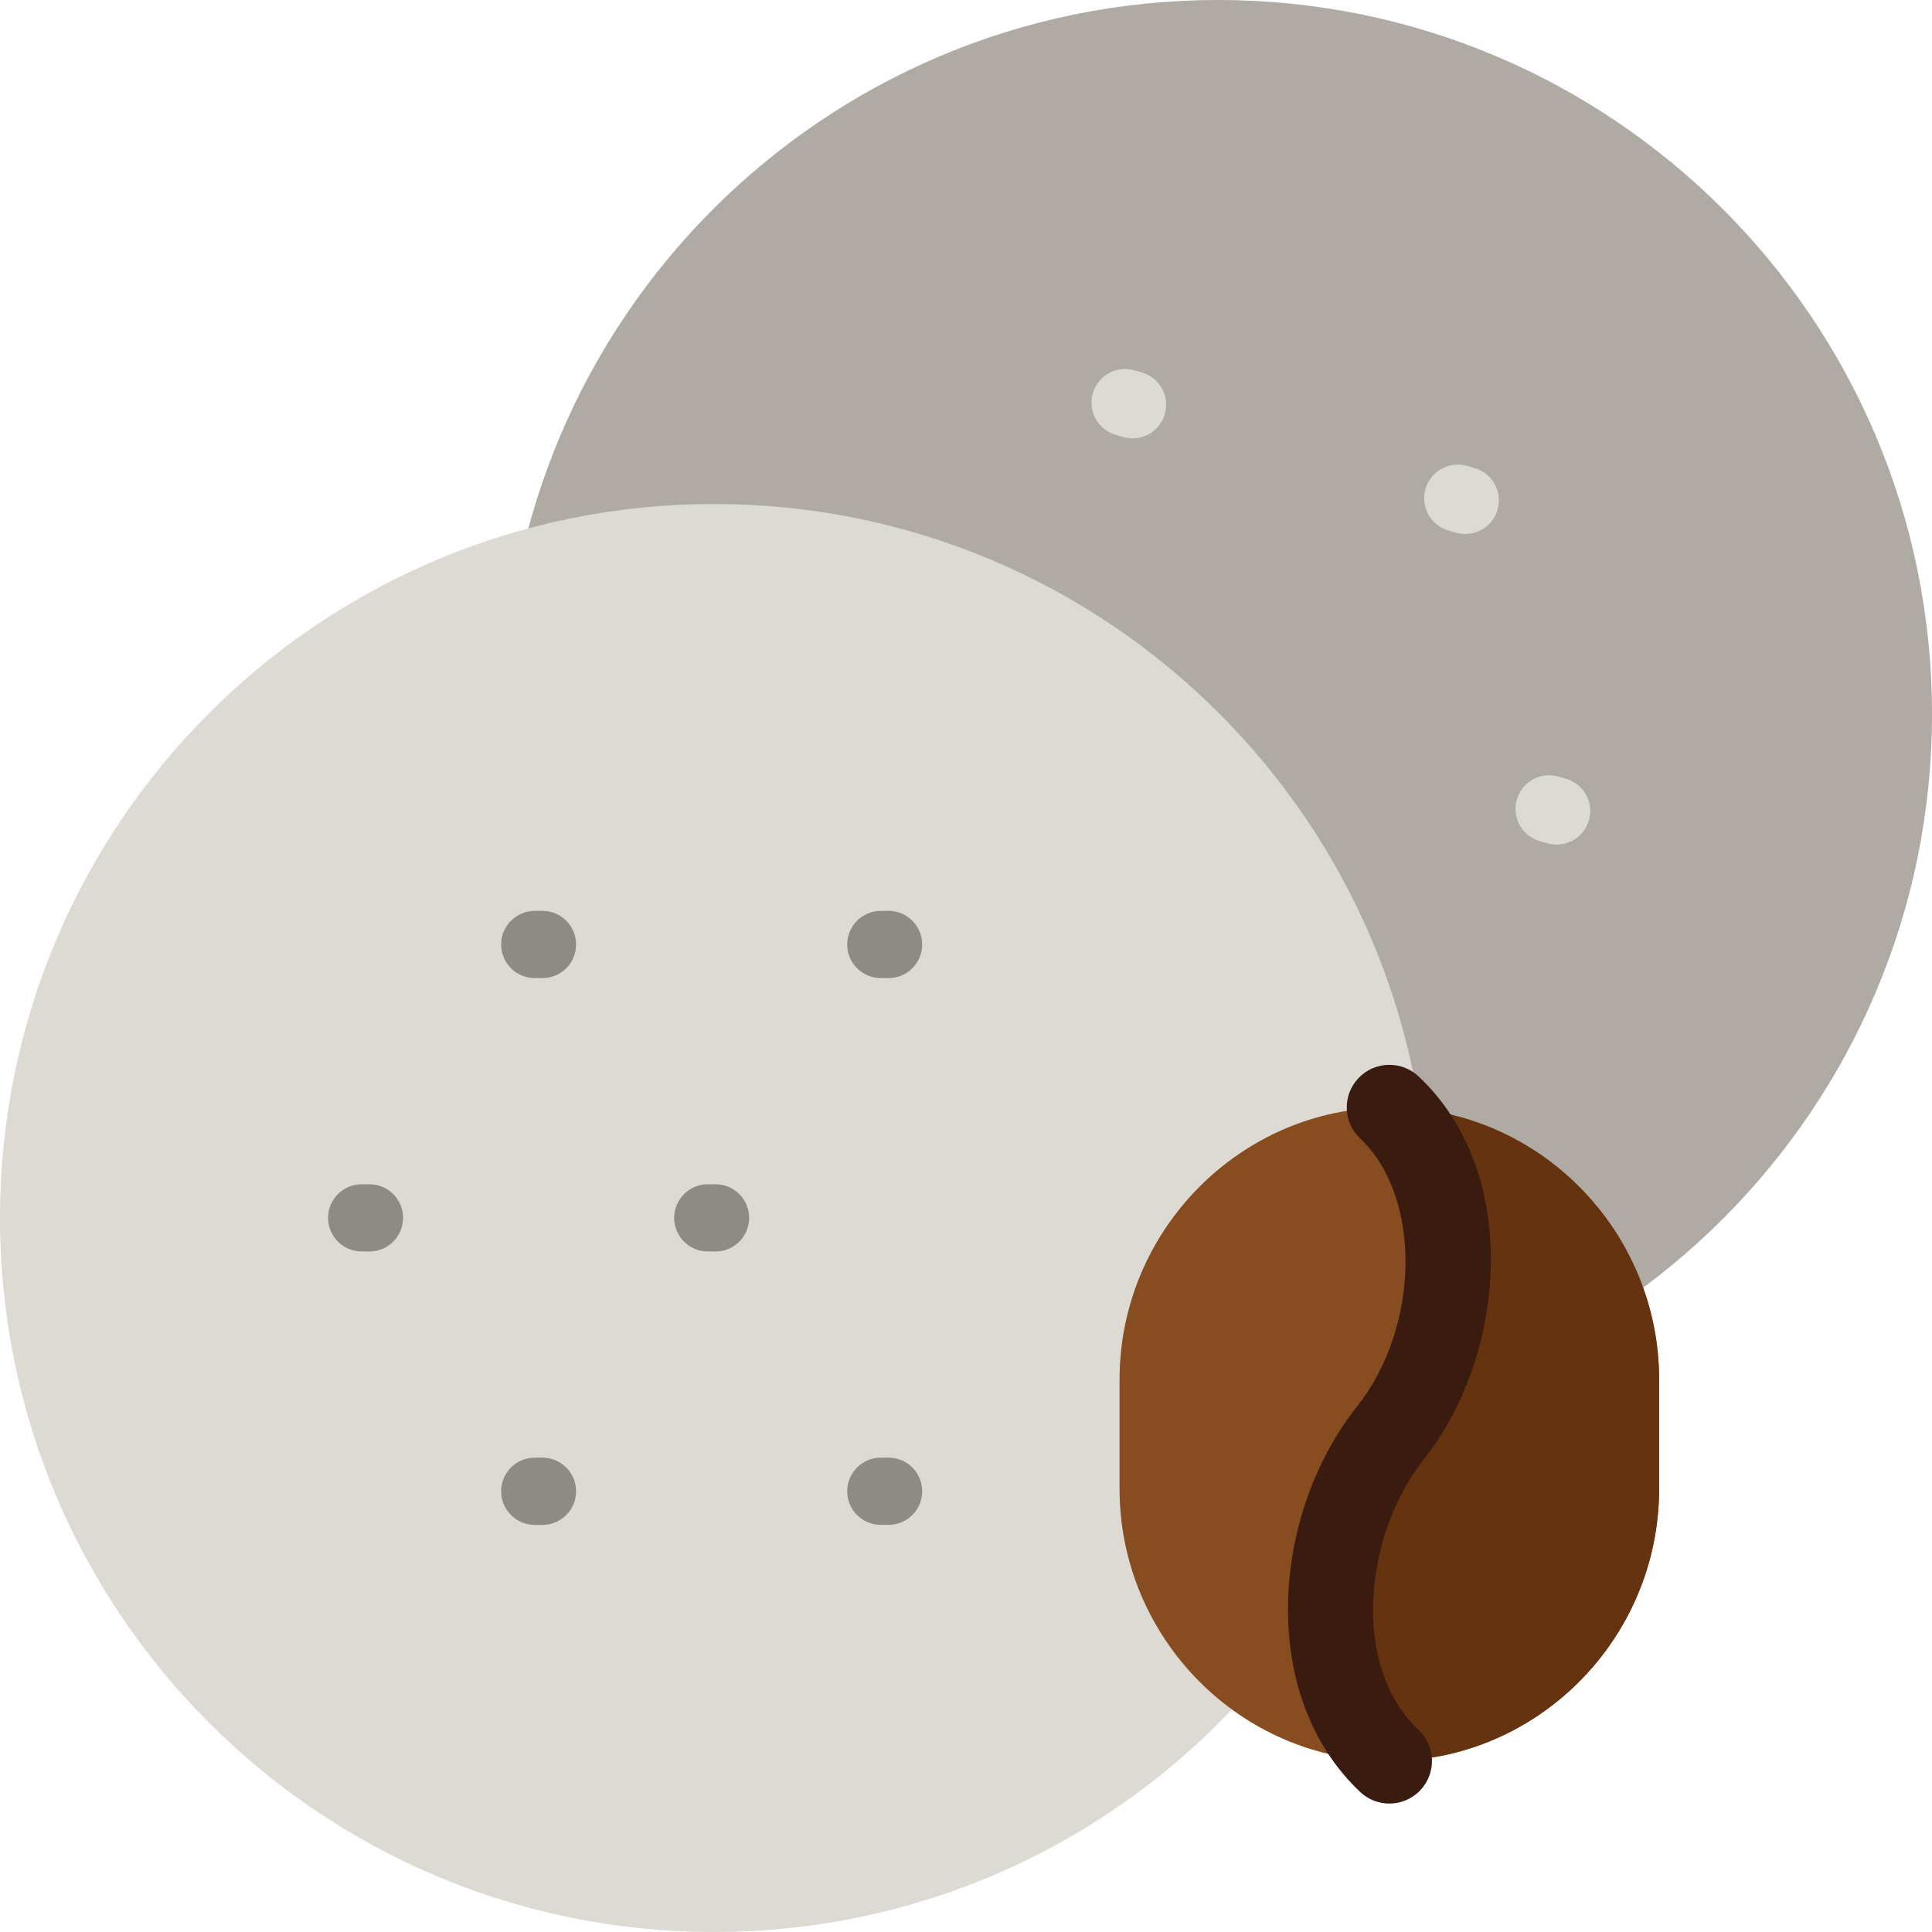 <?xml version="1.0" encoding="iso-8859-1"?>
<!-- Uploaded to: SVG Repo, www.svgrepo.com, Generator: SVG Repo Mixer Tools -->
<svg height="800px" width="800px" version="1.1" id="Layer_1" xmlns="http://www.w3.org/2000/svg" xmlns:xlink="http://www.w3.org/1999/xlink" 
	 viewBox="0 0 512 512" xml:space="preserve">
<path style="fill:#AFAAA3;" d="M512,189.217c0,104.501-84.716,189.217-189.217,189.217s-189.217-84.716-189.217-189.217
	C133.565,84.715,218.281,0,322.783,0S512,84.715,512,189.217z"/>
<path style="fill:#DDDAD4;" d="M378.435,322.783C378.435,427.284,293.719,512,189.217,512S0,427.284,0,322.783
	C0,218.28,84.716,133.565,189.217,133.565S378.435,218.28,378.435,322.783z"/>
<path style="fill:#8E8A86;" d="M152.672,395.201c0,4.917-3.987,8.904-8.904,8.904h-2.06c-4.917,0-8.904-3.987-8.904-8.904
	s3.987-8.904,8.904-8.904h2.06C148.685,386.296,152.672,390.283,152.672,395.201z M233.419,259.202h2.066
	c4.917,0,8.904-3.987,8.904-8.904s-3.987-8.904-8.904-8.904h-2.066c-4.917,0-8.904,3.987-8.904,8.904S228.5,259.202,233.419,259.202
	z M97.914,313.845h-2.066c-4.917,0-8.904,3.987-8.904,8.904s3.987,8.904,8.904,8.904h2.066c4.917,0,8.904-3.987,8.904-8.904
	S102.832,313.845,97.914,313.845z M235.484,386.296h-2.066c-4.917,0-8.904,3.987-8.904,8.904s3.987,8.904,8.904,8.904h2.066
	c4.917,0,8.904-3.987,8.904-8.904S240.402,386.296,235.484,386.296z M189.631,313.845h-2.065c-4.917,0-8.904,3.987-8.904,8.904
	s3.987,8.904,8.904,8.904h2.065c4.917,0,8.904-3.987,8.904-8.904S194.549,313.845,189.631,313.845z M143.767,241.394h-2.06
	c-4.917,0-8.904,3.987-8.904,8.904s3.987,8.904,8.904,8.904h2.06c4.917,0,8.904-3.987,8.904-8.904S148.685,241.394,143.767,241.394z
	"/>
<path style="fill:#DDDAD4;" d="M396.869,135.069c-1.123,3.903-4.685,6.443-8.553,6.443c-0.816,0-1.645-0.114-2.468-0.35
	l-1.986-0.571c-4.726-1.36-7.454-6.294-6.094-11.02c1.36-4.726,6.297-7.453,11.02-6.094l1.986,0.572
	C395.501,125.409,398.229,130.342,396.869,135.069z M302.598,98.707l-1.986-0.571c-4.725-1.357-9.659,1.373-11.016,6.101
	c-1.357,4.727,1.375,9.659,6.101,11.016l1.986,0.57c0.821,0.236,1.647,0.348,2.462,0.348c3.87,0,7.433-2.543,8.555-6.449
	C310.056,104.996,307.325,100.064,302.598,98.707z M414.978,206.367l-1.986-0.57c-4.726-1.357-9.659,1.373-11.016,6.101
	c-1.357,4.727,1.375,9.659,6.101,11.016l1.986,0.57c0.821,0.236,1.647,0.348,2.462,0.348c3.87,0,7.433-2.543,8.555-6.449
	C422.436,212.657,419.704,207.725,414.978,206.367z"/>
<path style="fill:#874D20;" d="M368.185,293.482L368.185,293.482c39.332,0,71.5,32.47,71.5,72.162v28.866
	c0,39.692-32.168,72.163-71.5,72.163l0,0c-39.322,0-71.493-32.471-71.493-72.163v-28.866
	C296.692,325.951,328.863,293.482,368.185,293.482L368.185,293.482z"/>
<path style="fill:#663310;" d="M439.684,365.644v28.867c0,39.692-32.168,72.163-71.5,72.163c-0.483,0-0.961-0.028-1.441-0.037
	c-21.32-22.634-16.219-63.159,2.323-86.507c18.296-23.049,22.647-63.76,2.519-86.56
	C409.352,295.376,439.684,327.102,439.684,365.644z"/>
<path style="fill:#391B10;" d="M375.939,458.451c4.539,4.275,4.754,11.421,0.479,15.961c-2.222,2.359-5.218,3.549-8.222,3.549
	c-2.777,0-5.559-1.017-7.739-3.071c-12.831-12.084-19.613-30.048-19.094-50.58c0.473-18.765,7.142-37.584,18.3-51.631
	c16.747-21.098,17.135-55.592,0.796-70.977c-4.539-4.275-4.755-11.421-0.481-15.961c4.276-4.54,11.422-4.754,15.961-0.481
	c27.637,26.022,22.923,74.356,1.408,101.459C361.678,406.451,357.748,441.318,375.939,458.451z"/>
</svg>